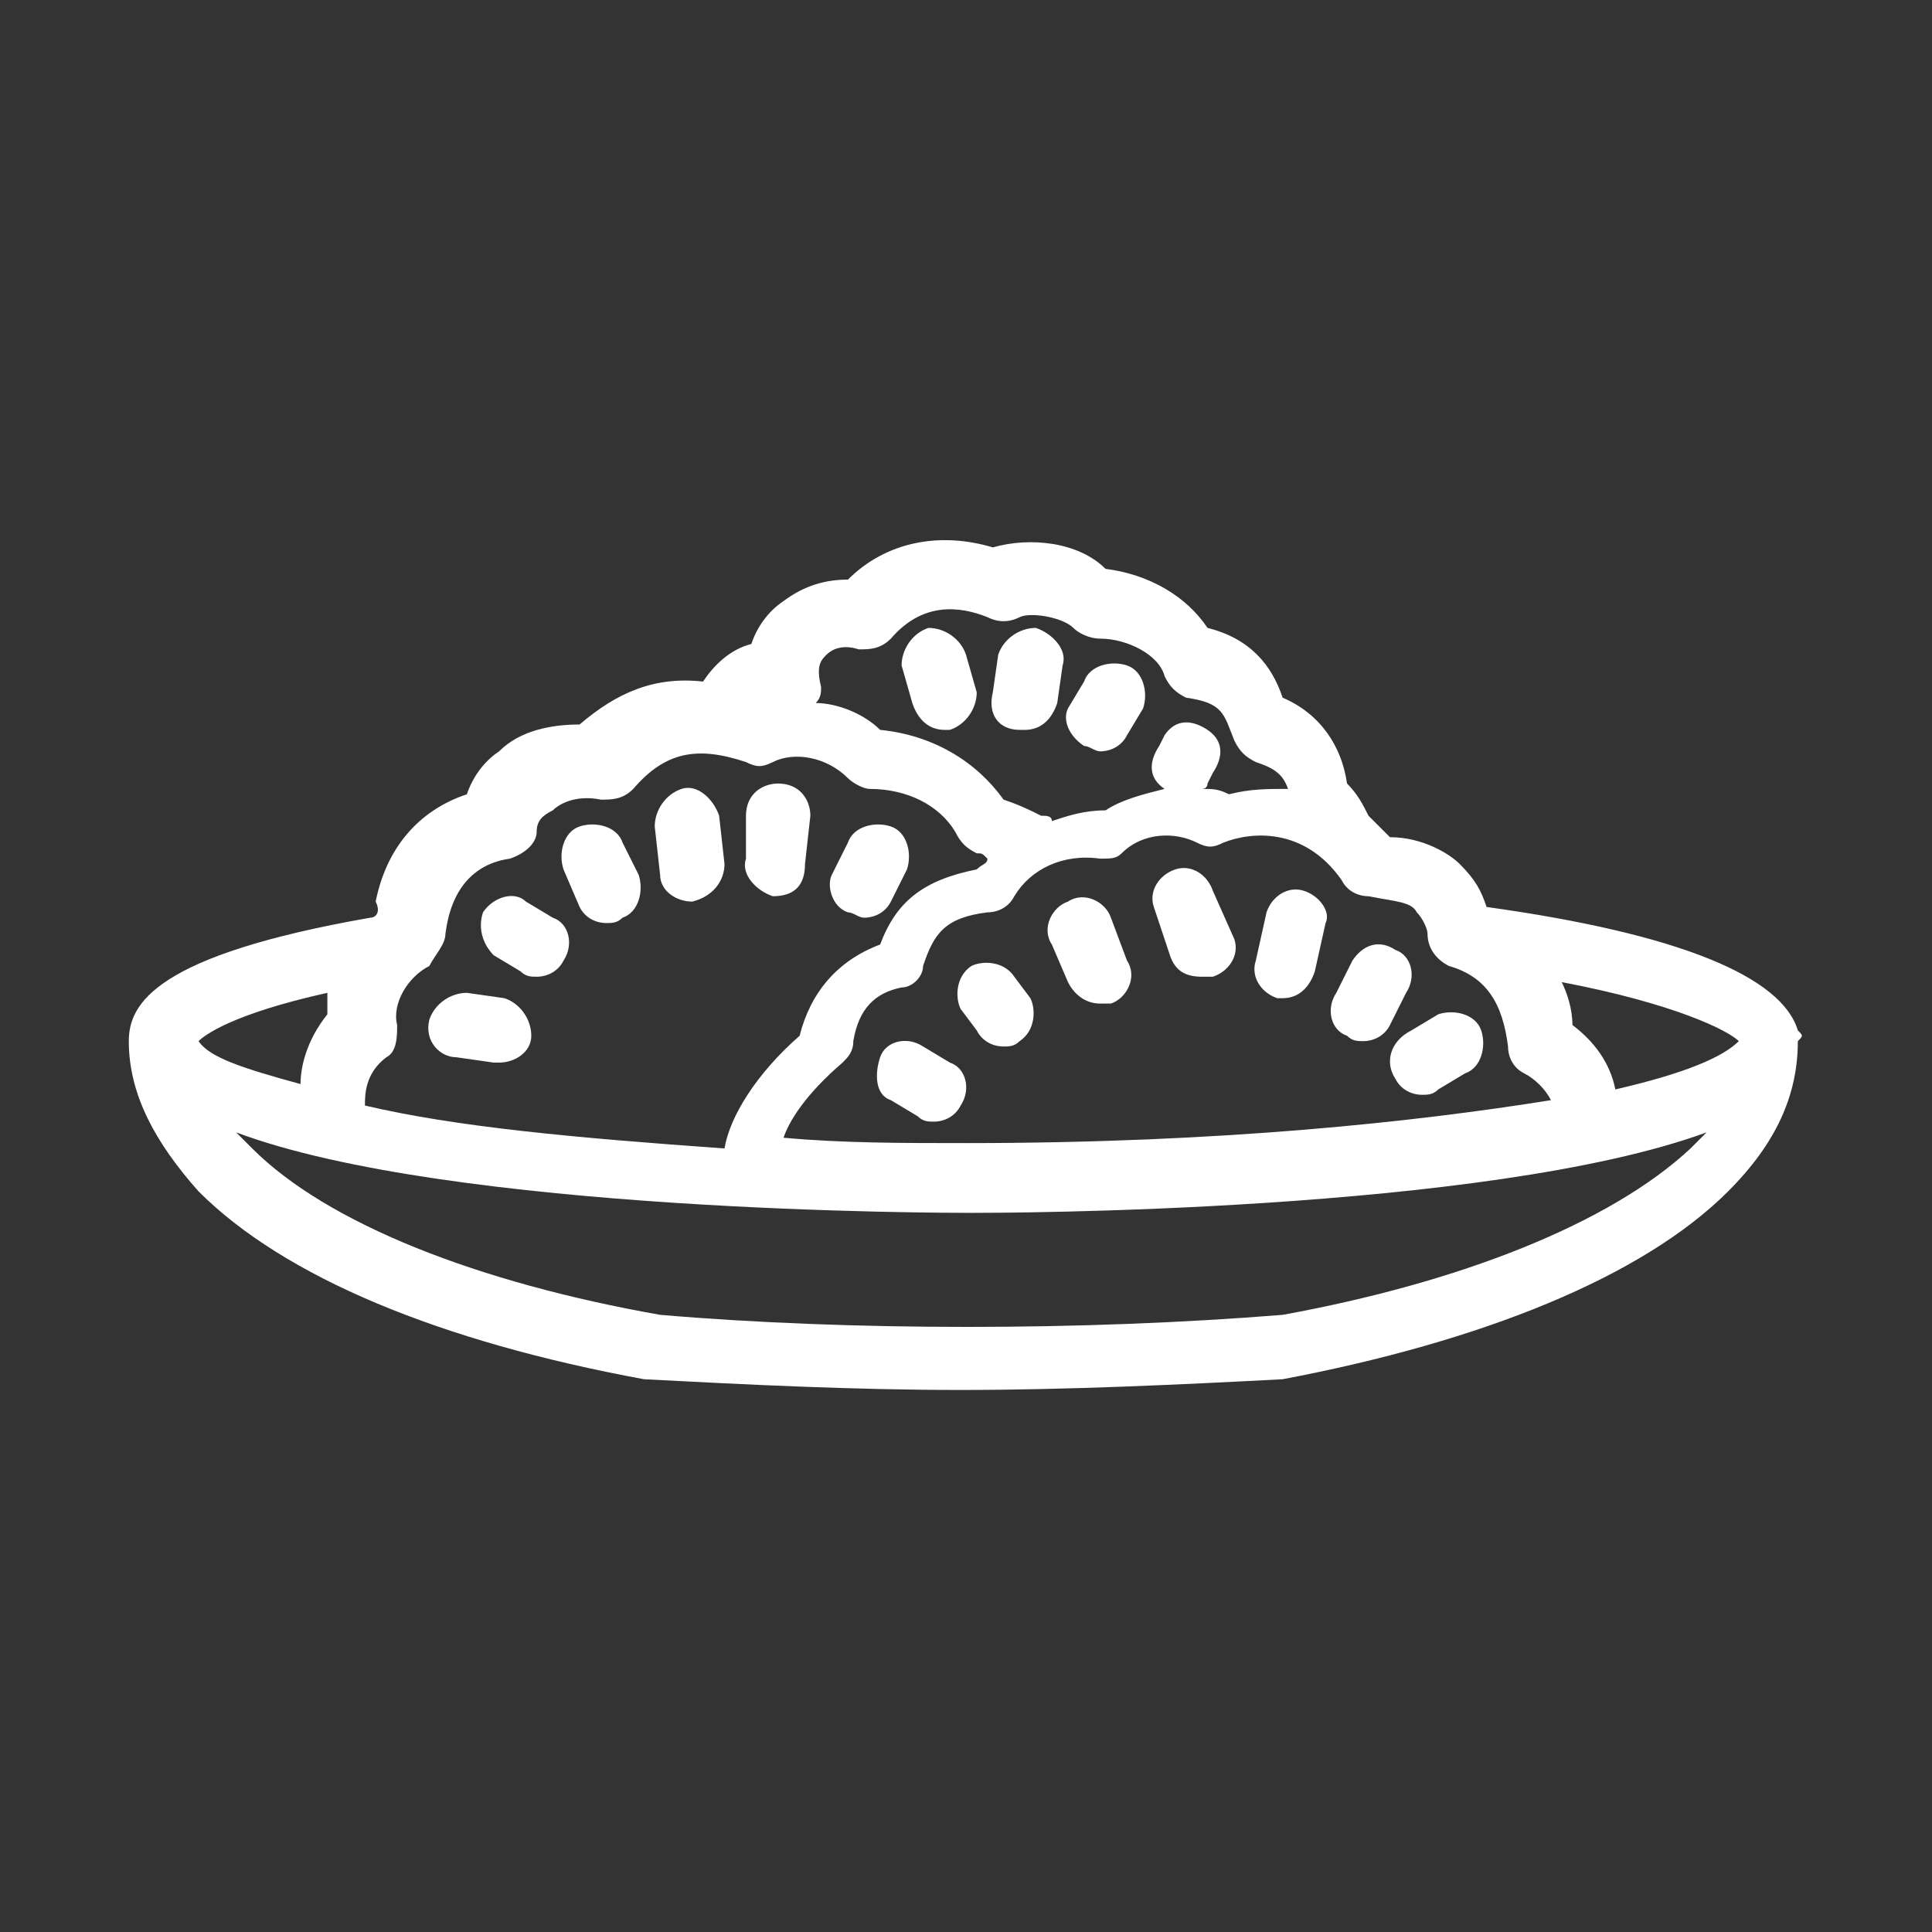 <?xml version="1.0" encoding="utf-8"?>
<!-- Generator: Adobe Illustrator 24.0.1, SVG Export Plug-In . SVG Version: 6.00 Build 0)  -->
<svg version="1.1" id="Calque_1" xmlns="http://www.w3.org/2000/svg" xmlns:xlink="http://www.w3.org/1999/xlink" x="0px" y="0px"
	 viewBox="0 0 36 36" style="enable-background:new 0 0 36 36;" xml:space="preserve">
<rect x="0" y="0" width="36" height="36" fill="#333333" stroke="none"/>
<style type="text/css">
	.st0{fill:#FFFFFF;}
	.st1{display:none;fill:#FFFFFF;fill-opacity:0;}
</style>
<g>
	<path class="st0" d="M33.5,19.2c-0.3-1-2.2-1.8-5.8-2.3c-0.1-0.3-0.2-0.5-0.5-0.8c-0.2-0.2-0.7-0.5-1.3-0.5
		c-0.1-0.1-0.2-0.2-0.4-0.4c-0.1-0.2-0.2-0.4-0.4-0.6c-0.1-0.7-0.5-1.3-1.2-1.6c-0.2-0.6-0.6-1.1-1.4-1.3c-0.4-0.6-1.1-1-1.9-1.1
		c-0.5-0.5-1.4-0.6-2.1-0.4c-1-0.3-2-0.1-2.7,0.6c-0.4,0-0.8,0.1-1.2,0.4c-0.3,0.2-0.5,0.5-0.6,0.8c-0.4,0.1-0.7,0.4-0.9,0.7
		c-0.9-0.1-1.6,0.2-2.3,0.8c-0.5,0-1.1,0.1-1.5,0.5c-0.3,0.2-0.5,0.5-0.6,0.8c-0.9,0.3-1.5,1-1.7,2c0.1,0.2,0,0.3-0.1,0.3
		c-4,0.7-4.5,1.6-4.5,2.3c0,1,0.5,1.9,1.3,2.8c1.6,1.6,4.5,2.8,8.3,3.5c1.9,0.1,3.9,0.2,5.9,0.2s4.1-0.1,6-0.2
		c3.7-0.7,6.7-1.9,8.3-3.5c0.9-0.9,1.3-1.8,1.3-2.8C33.6,19.3,33.6,19.3,33.5,19.2z M30.1,20.3c-0.1-0.5-0.4-0.9-0.8-1.2
		c0-0.3-0.1-0.6-0.2-0.8c2.1,0.4,3.1,0.9,3.3,1.1C32.1,19.7,31.4,20,30.1,20.3z M26.4,17c0.1,0.1,0.2,0.3,0.2,0.4
		c0,0.3,0.2,0.5,0.4,0.6c0.7,0.2,1,0.7,1.1,1.5c0,0.2,0.1,0.4,0.3,0.5c0.2,0.1,0.4,0.3,0.5,0.5c-2.5,0.4-6.1,0.8-10.9,0.8
		c-1.2,0-2.3,0-3.4-0.1c0.1-0.3,0.4-0.8,1.1-1.4c0.1-0.1,0.2-0.2,0.2-0.4c0.1-0.6,0.4-0.9,0.9-1c0.2,0,0.4-0.2,0.4-0.4
		c0.2-0.6,0.4-0.9,1.2-1c0.2,0,0.4-0.1,0.5-0.3c0.3-0.5,0.9-0.8,1.6-0.7c0.2,0,0.3,0,0.4-0.1c0.4-0.4,1-0.4,1.4-0.2
		c0.2,0.1,0.3,0.1,0.5,0c0.5-0.2,1.5-0.3,2.2,0.7c0.1,0.2,0.3,0.3,0.5,0.3C26,16.8,26.3,16.8,26.4,17z M15.4,12.2
		c0.1-0.1,0.3-0.2,0.6-0.1c0.2,0,0.4,0,0.6-0.2c0.6-0.7,1.3-0.6,1.8-0.4c0.2,0.1,0.4,0.1,0.6,0s0.8,0,1,0.2c0.1,0.1,0.3,0.2,0.5,0.2
		c0.5,0,1.1,0.3,1.2,0.7c0.1,0.2,0.2,0.3,0.4,0.4c0.7,0.1,0.7,0.3,0.9,0.8c0.1,0.2,0.2,0.3,0.4,0.4c0.3,0.1,0.5,0.2,0.6,0.5
		c-0.4,0-0.7,0-1.1,0.1c-0.2-0.1-0.3-0.1-0.5-0.1c0,0,0.1,0,0.1-0.1l0.1-0.2c0.2-0.3,0.2-0.6-0.1-0.8c-0.3-0.2-0.6-0.2-0.8,0.1
		l-0.1,0.2c-0.2,0.3-0.2,0.6,0.1,0.8c-0.4,0.1-0.8,0.2-1.1,0.4c-0.4,0-0.7,0.1-1,0.2c0-0.1-0.1-0.1-0.2-0.1
		c-0.2-0.1-0.4-0.2-0.7-0.3c-0.5-0.7-1.3-1.2-2.3-1.3c-0.3-0.3-0.8-0.5-1.2-0.5c0.1-0.1,0.1-0.2,0.1-0.3
		C15.2,12.4,15.3,12.3,15.4,12.2z M8.3,17.4c0.1-0.8,0.5-1.3,1.2-1.4c0.3-0.1,0.5-0.3,0.5-0.5s0.1-0.3,0.3-0.4
		c0.1-0.1,0.4-0.3,0.9-0.2c0.2,0,0.4,0,0.6-0.2c0.6-0.7,1.2-0.8,2.1-0.5c0.2,0.1,0.3,0.1,0.5,0c0.4-0.2,1-0.1,1.4,0.3
		c0.1,0.1,0.3,0.2,0.4,0.2c0.7,0,1.3,0.3,1.6,0.8c0.1,0.2,0.2,0.3,0.4,0.4c0.1,0,0.1,0,0.2,0.1c0,0.1-0.1,0.1-0.2,0.2
		c-1,0.2-1.5,0.6-1.8,1.4c-0.8,0.3-1.3,0.9-1.5,1.7c-0.8,0.7-1.3,1.5-1.4,2.1c-2.8-0.2-5-0.4-6.7-0.8c0-0.2,0-0.6,0.4-0.9
		c0.2-0.1,0.2-0.4,0.2-0.6C7.3,18.7,7.6,18.2,8,18C8.1,17.8,8.3,17.6,8.3,17.4z M6.1,18.5c0,0.1,0,0.3,0,0.4c-0.4,0.5-0.5,1-0.5,1.3
		c-1.1-0.3-1.7-0.5-1.9-0.8C3.8,19.3,4.3,18.9,6.1,18.5z M23.9,24.5c-3.7,0.3-8.1,0.3-11.6,0c-3.4-0.6-6.2-1.7-7.6-3.1
		c-0.1-0.1-0.2-0.2-0.3-0.3c4,1.5,13.2,1.5,13.7,1.5s9.6,0,13.7-1.5c-0.1,0.1-0.2,0.2-0.3,0.3C30,22.8,27.2,23.9,23.9,24.5z"/>
	<path class="st0" d="M20.2,13.9c0.1,0,0.2,0.1,0.3,0.1c0.2,0,0.4-0.1,0.5-0.3l0.3-0.5c0.1-0.3,0-0.7-0.3-0.8s-0.7,0-0.8,0.3
		l-0.3,0.5C19.8,13.4,19.9,13.7,20.2,13.9z"/>
	<path class="st0" d="M19,13.6h0.1c0.3,0,0.5-0.2,0.6-0.5l0.1-0.7c0.1-0.3-0.2-0.6-0.5-0.7c-0.3,0-0.6,0.2-0.7,0.5l-0.1,0.7
		C18.4,13.3,18.6,13.6,19,13.6z"/>
	<path class="st0" d="M17,13.1c0.1,0.3,0.3,0.5,0.6,0.5h0.1c0.3-0.1,0.5-0.4,0.5-0.7L18,12.2c-0.1-0.3-0.4-0.5-0.7-0.5
		c-0.3,0.1-0.5,0.4-0.5,0.7L17,13.1z"/>
	<path class="st0" d="M15.8,17c0.1,0,0.2,0.1,0.3,0.1c0.2,0,0.4-0.1,0.5-0.3l0.3-0.6c0.1-0.3,0-0.7-0.3-0.8s-0.7,0-0.8,0.3l-0.3,0.6
		C15.4,16.5,15.5,16.9,15.8,17z"/>
	<path class="st0" d="M14.4,16.7C14.4,16.7,14.5,16.7,14.4,16.7c0.4,0,0.6-0.2,0.6-0.6l0.1-0.9c0-0.3-0.2-0.6-0.6-0.6
		c-0.3,0-0.6,0.2-0.6,0.6V16C13.8,16.3,14.1,16.6,14.4,16.7z"/>
	<path class="st0" d="M12.9,16.8C12.9,16.8,13,16.8,12.9,16.8c0.4-0.1,0.6-0.4,0.6-0.7l-0.1-0.9c-0.1-0.3-0.4-0.6-0.7-0.5
		s-0.5,0.4-0.5,0.7l0.1,0.9C12.3,16.6,12.6,16.8,12.9,16.8z"/>
	<path class="st0" d="M10.8,16.9c0.1,0.2,0.3,0.3,0.5,0.3c0.1,0,0.2,0,0.3-0.1c0.3-0.1,0.4-0.5,0.3-0.8l-0.3-0.6
		c-0.1-0.3-0.5-0.4-0.8-0.3s-0.4,0.5-0.3,0.8L10.8,16.9z"/>
	<path class="st0" d="M9.2,17.8l0.5,0.3c0.1,0.1,0.2,0.1,0.3,0.1c0.2,0,0.4-0.1,0.5-0.3c0.2-0.3,0.1-0.7-0.2-0.8l-0.5-0.3
		C9.6,16.6,9.2,16.7,9,17C8.9,17.3,9,17.6,9.2,17.8z"/>
	<path class="st0" d="M8.5,19.7l0.7,0.1c0,0,0,0,0.1,0c0.3,0,0.6-0.2,0.6-0.5s-0.2-0.6-0.5-0.7l-0.7-0.1c-0.3,0-0.6,0.2-0.7,0.5
		C7.9,19.4,8.2,19.7,8.5,19.7z"/>
	<path class="st0" d="M17.7,19.8l-0.5-0.3c-0.3-0.2-0.7-0.1-0.8,0.2s-0.1,0.7,0.2,0.8l0.5,0.3c0.1,0.1,0.2,0.1,0.3,0.1
		c0.2,0,0.4-0.1,0.5-0.3C18.1,20.3,18,19.9,17.7,19.8z"/>
	<path class="st0" d="M18.9,18.2c-0.2-0.3-0.6-0.3-0.8-0.2c-0.3,0.2-0.3,0.6-0.2,0.8l0.3,0.4c0.1,0.2,0.3,0.3,0.5,0.3
		c0.1,0,0.2,0,0.3-0.1c0.3-0.2,0.3-0.6,0.2-0.8L18.9,18.2z"/>
	<path class="st0" d="M20.7,17.1c-0.1-0.3-0.5-0.5-0.8-0.3c-0.3,0.1-0.5,0.5-0.3,0.8l0.3,0.7c0.1,0.2,0.3,0.4,0.6,0.4
		c0.1,0,0.2,0,0.2,0c0.3-0.1,0.5-0.5,0.3-0.8L20.7,17.1z"/>
	<path class="st0" d="M22.6,16.6c-0.1-0.3-0.4-0.5-0.7-0.4c-0.3,0.1-0.5,0.4-0.4,0.7l0.3,0.9c0.1,0.3,0.3,0.4,0.6,0.4
		c0.1,0,0.1,0,0.2,0c0.3-0.1,0.5-0.4,0.4-0.7L22.6,16.6z"/>
	<path class="st0" d="M24.3,16.6c-0.3-0.1-0.6,0.1-0.7,0.4l-0.2,0.9c-0.1,0.3,0.1,0.6,0.4,0.7h0.1c0.3,0,0.5-0.2,0.6-0.5l0.2-0.9
		C24.8,17,24.6,16.7,24.3,16.6z"/>
	<path class="st0" d="M25.2,17.9l-0.3,0.6c-0.2,0.3-0.1,0.7,0.2,0.8c0.1,0.1,0.2,0.1,0.3,0.1c0.2,0,0.4-0.1,0.5-0.3l0.3-0.6
		c0.2-0.3,0.1-0.7-0.2-0.8C25.7,17.5,25.4,17.6,25.2,17.9z"/>
	<path class="st0" d="M26,20.1c0.1,0.2,0.3,0.3,0.5,0.3c0.1,0,0.2,0,0.3-0.1l0.5-0.3c0.3-0.1,0.4-0.5,0.3-0.8s-0.5-0.4-0.8-0.3
		l-0.5,0.3C25.9,19.4,25.8,19.8,26,20.1z"/>
</g>
<rect class="st1" width="36" height="36"/>
</svg>
